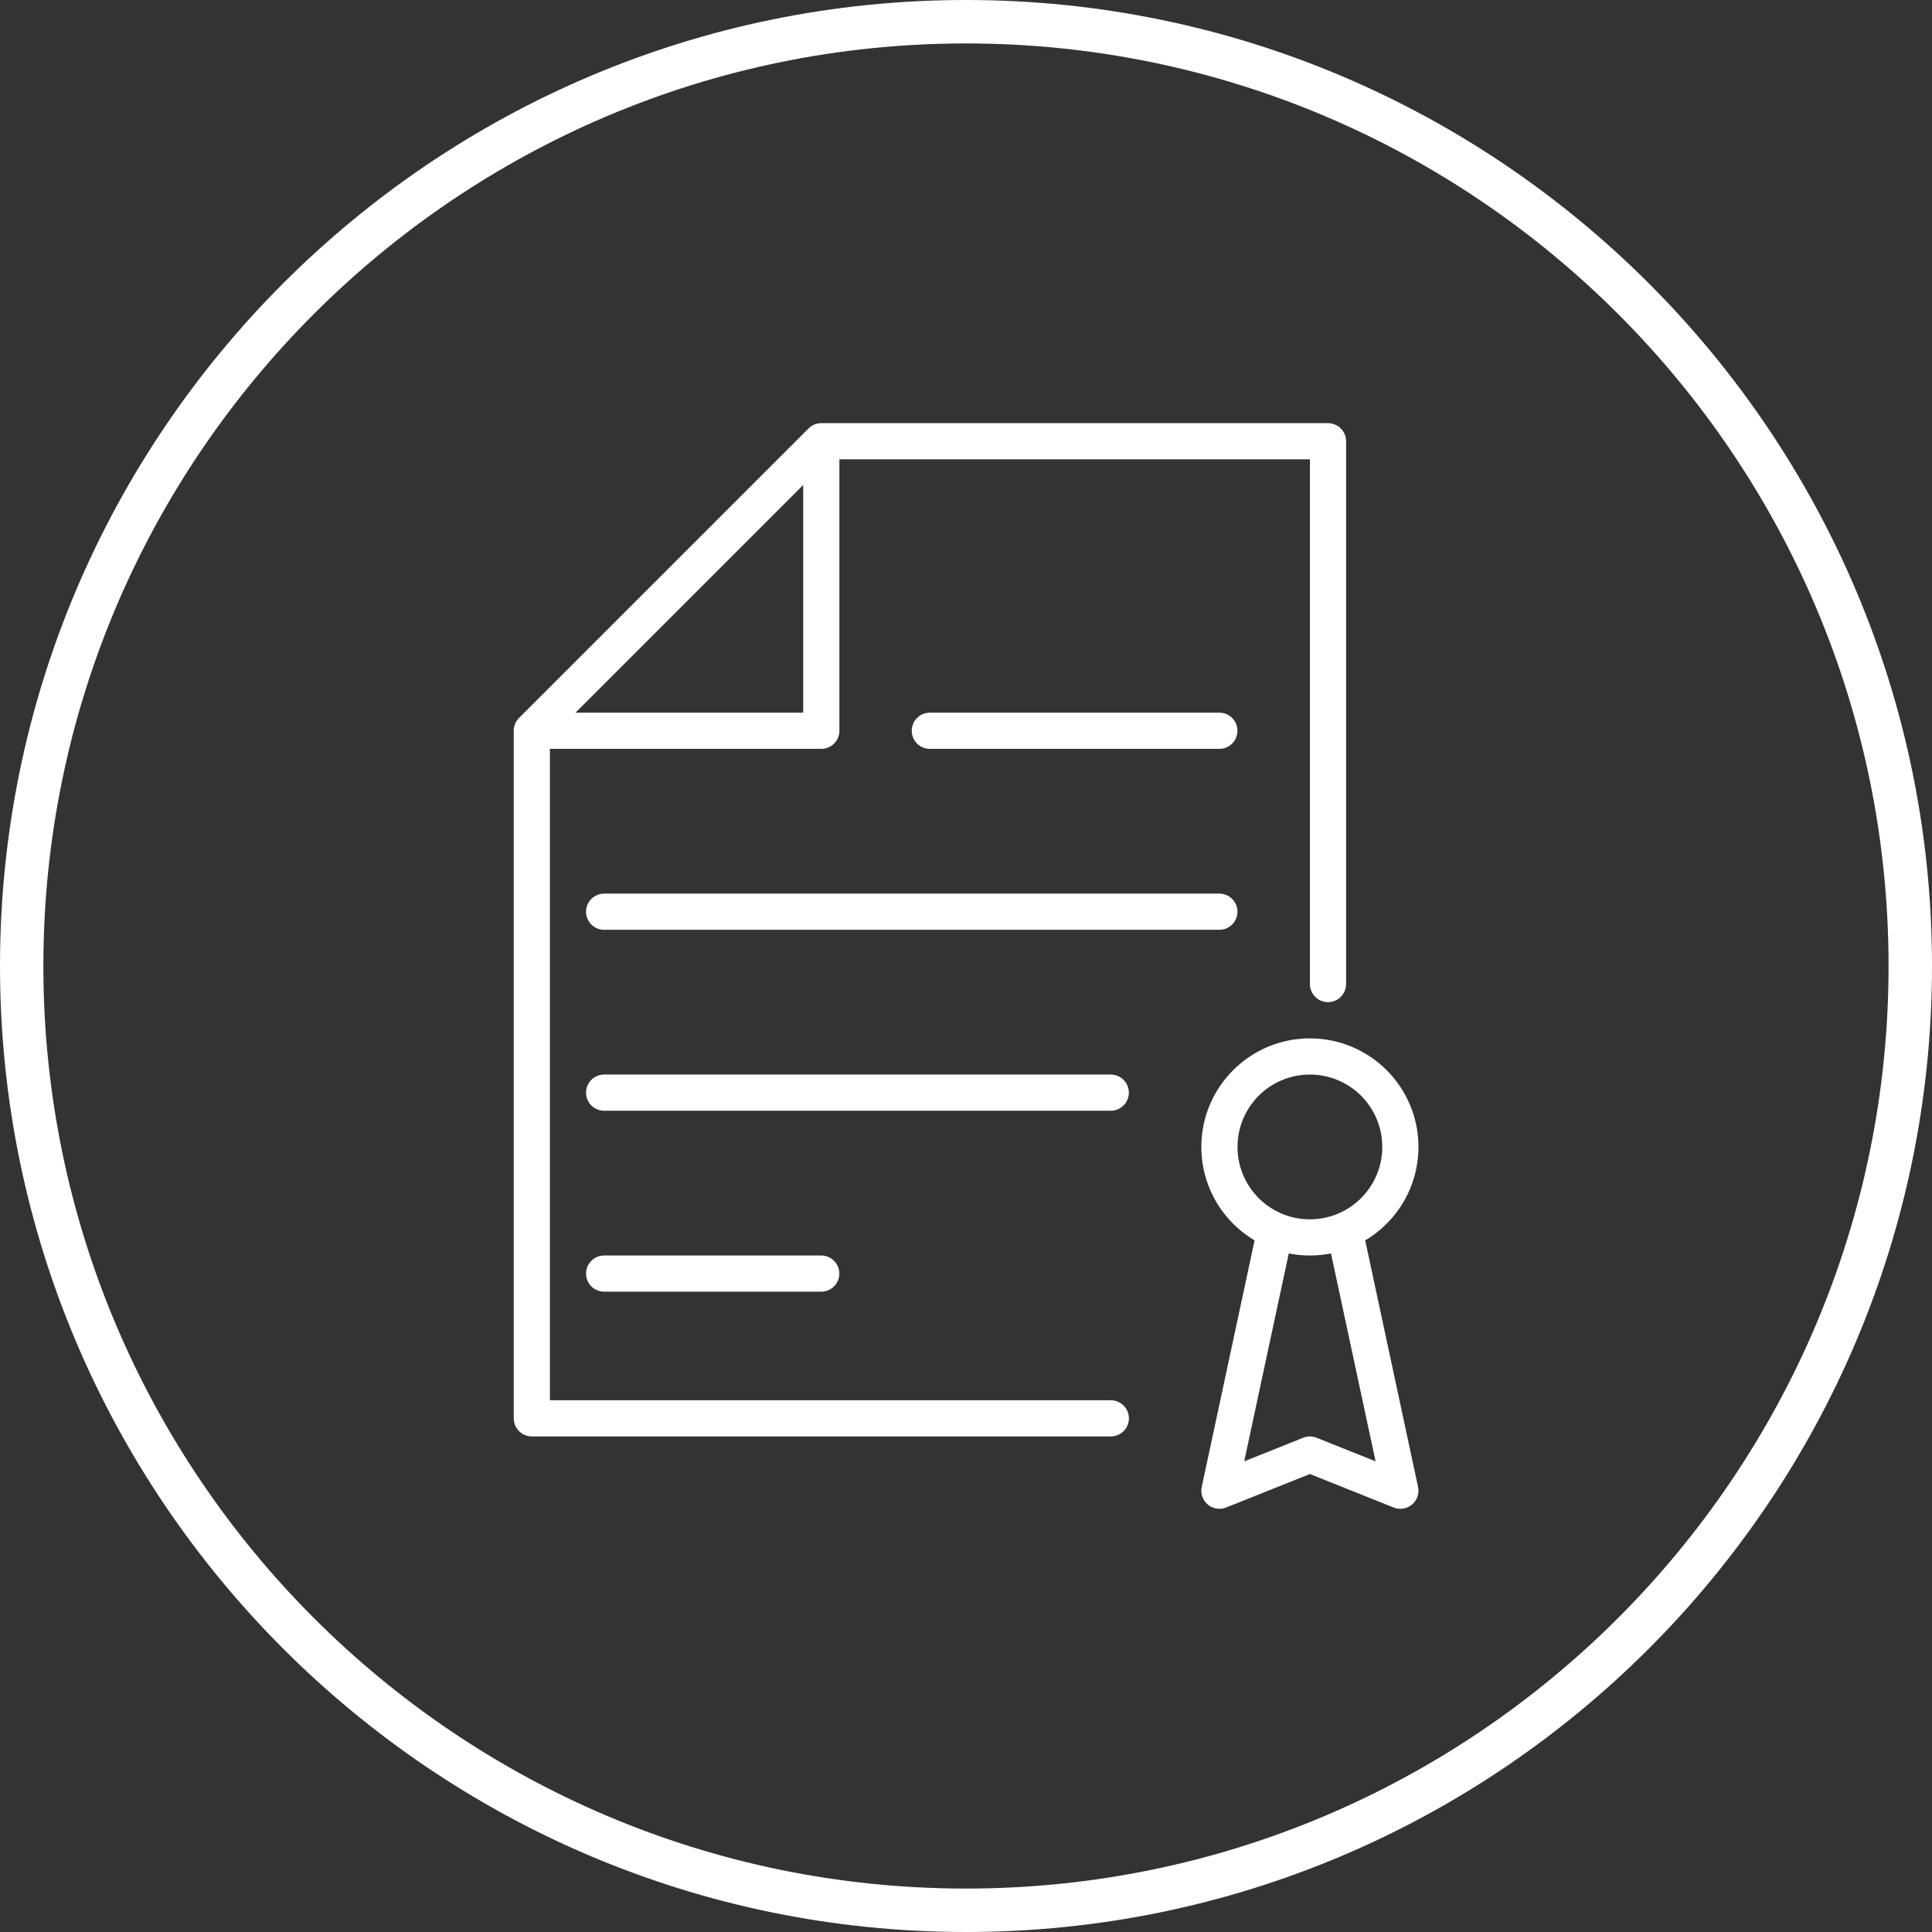 <?xml version="1.0" encoding="UTF-8"?><svg id="Layer_2" xmlns="http://www.w3.org/2000/svg" viewBox="0 0 295.34 295.34"><rect x="0" y="0" width="295.34" height="295.34" fill="#333333" stroke="none"/><defs><style>.cls-1{fill:#fff;}.cls-2{fill:none;stroke:#fff;stroke-linecap:round;stroke-linejoin:round;stroke-width:5.53px;}</style></defs><g id="Layer_1-2"><path class="cls-1" d="m147.67,6.64C69.9,6.64,6.63,69.9,6.63,147.67s63.27,141.03,141.04,141.03,141.03-63.27,141.03-141.03S225.44,6.64,147.67,6.64m0,288.7C66.24,295.34,0,229.1,0,147.67S66.24,0,147.67,0s147.67,66.25,147.67,147.67-66.24,147.67-147.67,147.67"/><path class="cls-2" d="m142.14,111.71h44.26m-94.05,82.98h33.19m-33.19-27.66h77.45m-77.45-27.66h94.05m-105.11-27.66h44.26v-44.26m44.26,149.37h-88.51v-105.11l44.26-44.26h77.45v82.98m-8.3,38.73l-8.3,38.72,13.83-5.53,13.83,5.53-8.3-38.72m8.3-13.83c0,7.64-6.19,13.83-13.83,13.83s-13.83-6.19-13.83-13.83,6.19-13.83,13.83-13.83,13.83,6.19,13.83,13.83Z"/></g></svg>